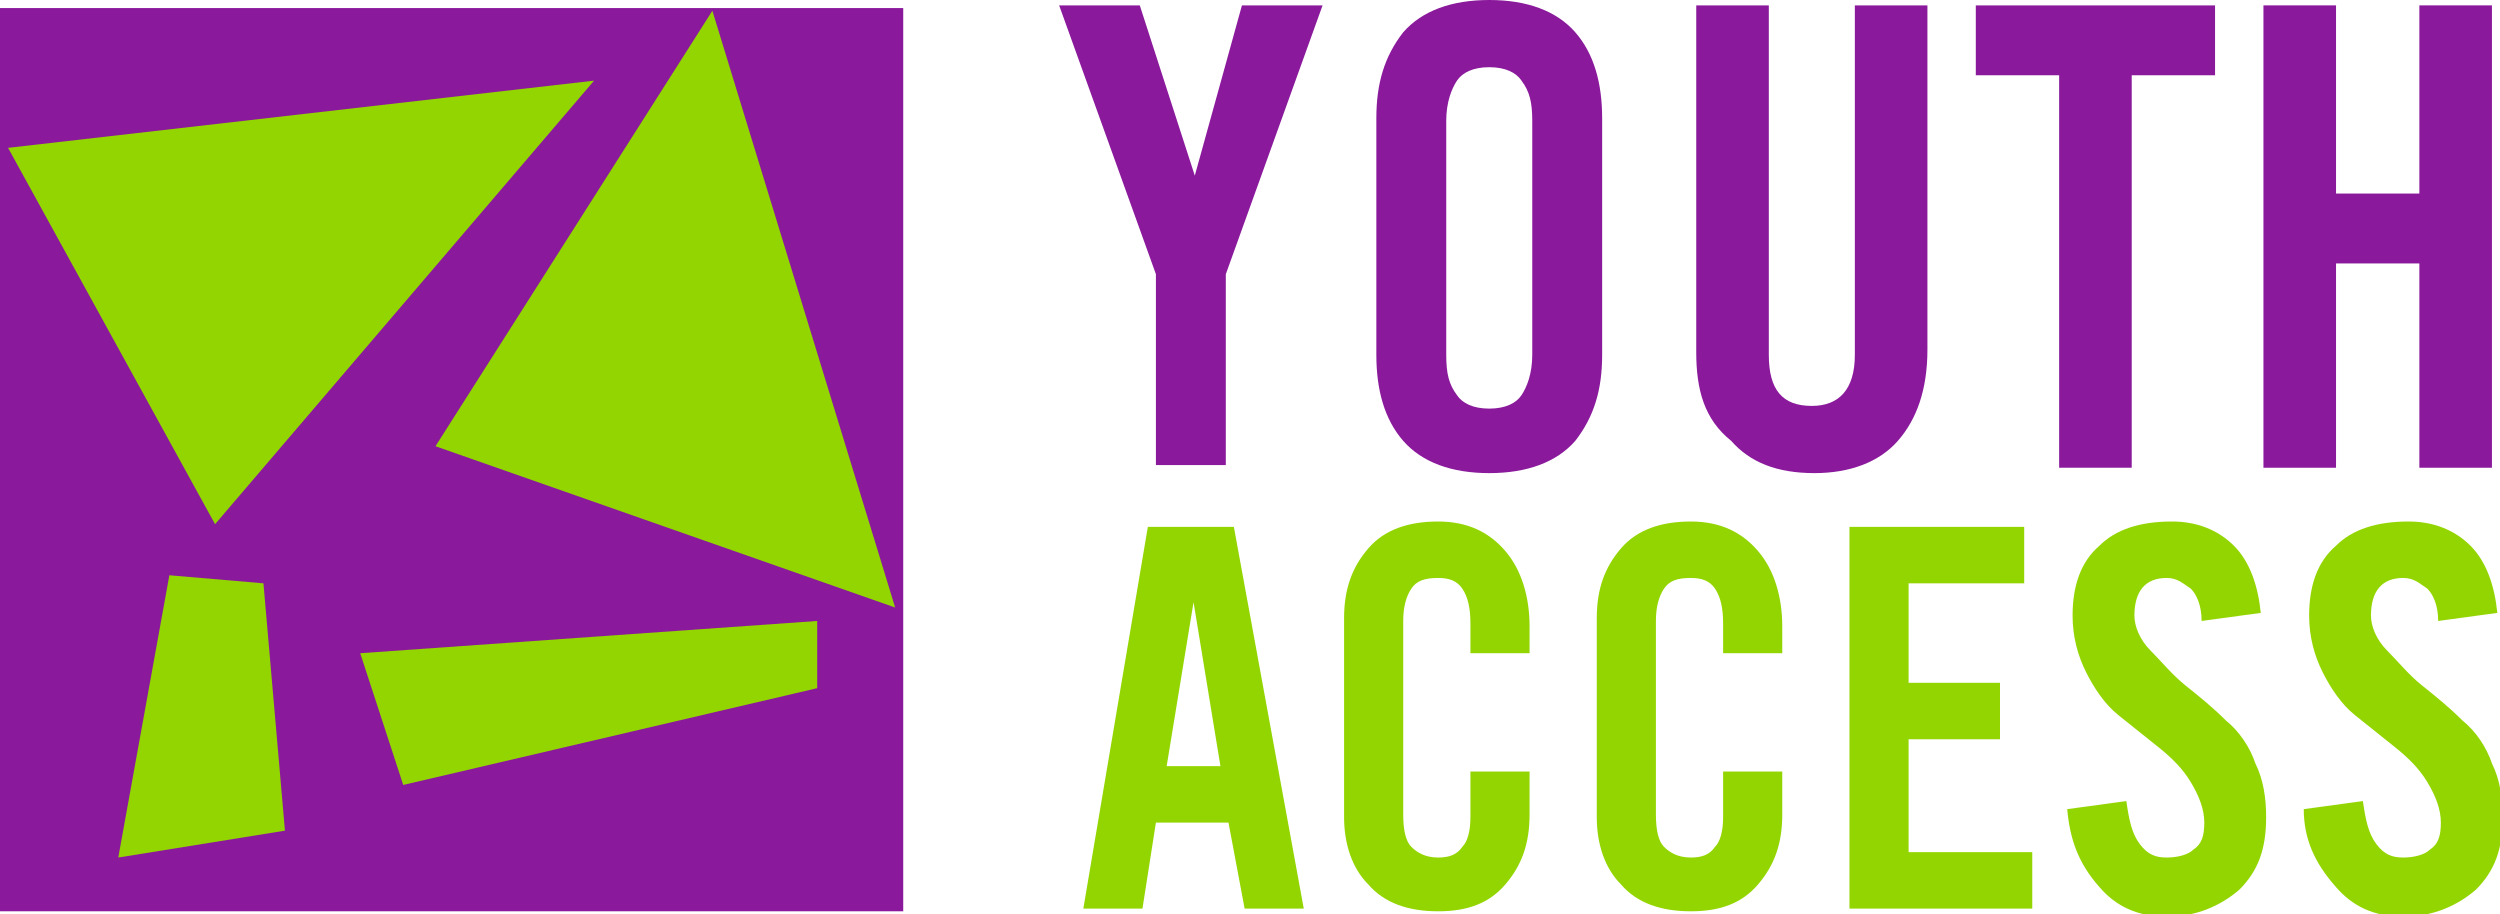 <?xml version="1.0" encoding="utf-8"?>
<!-- Generator: Adobe Illustrator 23.0.2, SVG Export Plug-In . SVG Version: 6.00 Build 0)  -->
<svg version="1.1" id="Layer_1" xmlns="http://www.w3.org/2000/svg" xmlns:xlink="http://www.w3.org/1999/xlink" x="0px" y="0px"
	 width="93px" height="34px" viewBox="0 0 93 34" style="enable-background:new 0 0 93 34;" xml:space="preserve">
<style type="text/css">
	.st0{fill:#8A1A9B;}
	.st1{fill:#93D500;}
</style>
<g>
	<g>
		<g>
			<path class="st0" d="M39.4,0.2h3l2.1,6.5h-0.1l1.8-6.5h3l-3.6,10v7.1H43v-7.1L39.4,0.2z"/>
			<path class="st0" d="M51.2,13.2V4.4c0-1.3,0.3-2.3,1-3.2C52.9,0.4,54,0,55.4,0c1.4,0,2.5,0.4,3.2,1.2c0.7,0.8,1,1.9,1,3.2v8.8
				c0,1.3-0.3,2.3-1,3.2c-0.7,0.8-1.8,1.2-3.2,1.2c-1.4,0-2.5-0.4-3.2-1.2C51.5,15.6,51.2,14.5,51.2,13.2z M53.8,13.2
				c0,0.7,0.1,1.1,0.4,1.5c0.2,0.3,0.6,0.5,1.2,0.5c0.6,0,1-0.2,1.2-0.5c0.2-0.3,0.4-0.8,0.4-1.5V4.5c0-0.7-0.1-1.1-0.4-1.5
				c-0.2-0.3-0.6-0.5-1.2-0.5c-0.6,0-1,0.2-1.2,0.5c-0.2,0.3-0.4,0.8-0.4,1.5V13.2z"/>
			<path class="st0" d="M63.1,13.1V0.2h2.7v13c0,1.3,0.5,1.9,1.6,1.9c1,0,1.6-0.6,1.6-1.9v-13h2.7v12.8c0,1.5-0.4,2.6-1.1,3.4
				c-0.7,0.8-1.8,1.2-3.1,1.2c-1.4,0-2.4-0.4-3.1-1.2C63.4,15.6,63.1,14.5,63.1,13.1z"/>
			<path class="st0" d="M73.5,2.8V0.2h8.9v2.6h-3.1v14.6h-2.7V2.8H73.5z"/>
			<path class="st0" d="M84.2,17.4V0.2h2.7v7H90v-7h2.7v17.2H90V9.8h-3.1v7.6H84.2z"/>
		</g>
		<g>
			<path class="st1" d="M40.3,33.8l2.4-14.2h3.2l2.6,14.2h-2.2l-0.6-3.2h-2.7l-0.5,3.2H40.3z M43.4,28.5h2l-1-6.1h0L43.4,28.5z"/>
			<path class="st1" d="M50,30.4V23c0-1.1,0.3-1.9,0.9-2.6c0.6-0.7,1.5-1,2.6-1c1.1,0,1.9,0.4,2.5,1.1c0.6,0.7,0.9,1.7,0.9,2.8v1
				h-2.2v-1.1c0-0.6-0.1-1-0.3-1.3c-0.2-0.3-0.5-0.4-0.9-0.4c-0.5,0-0.8,0.1-1,0.4c-0.2,0.3-0.3,0.7-0.3,1.2v7.2
				c0,0.6,0.1,1,0.3,1.2c0.2,0.2,0.5,0.4,1,0.4c0.4,0,0.7-0.1,0.9-0.4c0.2-0.2,0.3-0.6,0.3-1.1v-1.7h2.2v1.6c0,1.1-0.3,1.9-0.9,2.6
				c-0.6,0.7-1.4,1-2.5,1c-1.1,0-2-0.3-2.6-1C50.3,32.3,50,31.4,50,30.4z"/>
			<path class="st1" d="M59.4,30.4V23c0-1.1,0.3-1.9,0.9-2.6c0.6-0.7,1.5-1,2.6-1c1.1,0,1.9,0.4,2.5,1.1c0.6,0.7,0.9,1.7,0.9,2.8v1
				h-2.2v-1.1c0-0.6-0.1-1-0.3-1.3c-0.2-0.3-0.5-0.4-0.9-0.4c-0.5,0-0.8,0.1-1,0.4c-0.2,0.3-0.3,0.7-0.3,1.2v7.2
				c0,0.6,0.1,1,0.3,1.2c0.2,0.2,0.5,0.4,1,0.4c0.4,0,0.7-0.1,0.9-0.4c0.2-0.2,0.3-0.6,0.3-1.1v-1.7h2.2v1.6c0,1.1-0.3,1.9-0.9,2.6
				c-0.6,0.7-1.4,1-2.5,1c-1.1,0-2-0.3-2.6-1C59.7,32.3,59.4,31.4,59.4,30.4z"/>
			<path class="st1" d="M68.8,33.8V19.6h6.5v2.1H71v3.7h3.4v2.1H71v4.2h4.6v2.1H68.8z"/>
			<path class="st1" d="M76.9,30.1l2.2-0.3c0.1,0.7,0.2,1.2,0.5,1.6c0.3,0.4,0.6,0.5,1,0.5c0.4,0,0.8-0.1,1-0.3
				c0.3-0.2,0.4-0.5,0.4-1c0-0.5-0.2-1-0.5-1.5c-0.3-0.5-0.7-0.9-1.2-1.3l-1.5-1.2c-0.5-0.4-0.9-1-1.2-1.6c-0.3-0.6-0.5-1.3-0.5-2.1
				c0-1.1,0.3-2,1-2.6c0.6-0.6,1.5-0.9,2.7-0.9c0.9,0,1.7,0.3,2.3,0.9c0.6,0.6,0.9,1.5,1,2.5l-2.2,0.3c0-0.6-0.2-1-0.4-1.2
				c-0.3-0.2-0.5-0.4-0.9-0.4c-0.8,0-1.2,0.5-1.2,1.4c0,0.4,0.2,0.9,0.6,1.3c0.4,0.4,0.8,0.9,1.3,1.3c0.5,0.4,1,0.8,1.5,1.3
				c0.5,0.4,0.9,1,1.1,1.6c0.3,0.6,0.4,1.3,0.4,2c0,1.2-0.3,2-1,2.7c-0.7,0.6-1.6,1-2.7,1c-1.1,0-1.9-0.4-2.5-1.1
				C77.3,32.1,77,31.2,76.9,30.1z"/>
			<path class="st1" d="M85.7,30.1l2.2-0.3c0.1,0.7,0.2,1.2,0.5,1.6c0.3,0.4,0.6,0.5,1,0.5c0.4,0,0.8-0.1,1-0.3
				c0.3-0.2,0.4-0.5,0.4-1c0-0.5-0.2-1-0.5-1.5c-0.3-0.5-0.7-0.9-1.2-1.3l-1.5-1.2c-0.5-0.4-0.9-1-1.2-1.6c-0.3-0.6-0.5-1.3-0.5-2.1
				c0-1.1,0.3-2,1-2.6c0.6-0.6,1.5-0.9,2.7-0.9c0.9,0,1.7,0.3,2.3,0.9c0.6,0.6,0.9,1.5,1,2.5l-2.2,0.3c0-0.6-0.2-1-0.4-1.2
				c-0.3-0.2-0.5-0.4-0.9-0.4c-0.8,0-1.2,0.5-1.2,1.4c0,0.4,0.2,0.9,0.6,1.3c0.4,0.4,0.8,0.9,1.3,1.3c0.5,0.4,1,0.8,1.5,1.3
				c0.5,0.4,0.9,1,1.1,1.6c0.3,0.6,0.4,1.3,0.4,2c0,1.2-0.3,2-1,2.7c-0.7,0.6-1.6,1-2.7,1c-1.1,0-1.9-0.4-2.5-1.1
				C86.1,32.1,85.7,31.2,85.7,30.1z"/>
		</g>
	</g>
	<g>
		<rect y="0.3" class="st0" width="33.6" height="33.6"/>
		<polygon class="st1" points="0.3,5.5 22.1,3 8,19.5 		"/>
		<polygon class="st1" points="10.6,30.9 4.4,31.9 6.3,21.4 9.8,21.7 		"/>
		<polygon class="st1" points="16.2,16.6 26.5,0.4 33.3,22.6 		"/>
		<polygon class="st1" points="13.4,24.3 30.4,23.1 30.4,25.6 15,29.2 		"/>
	</g>
</g>
</svg>
